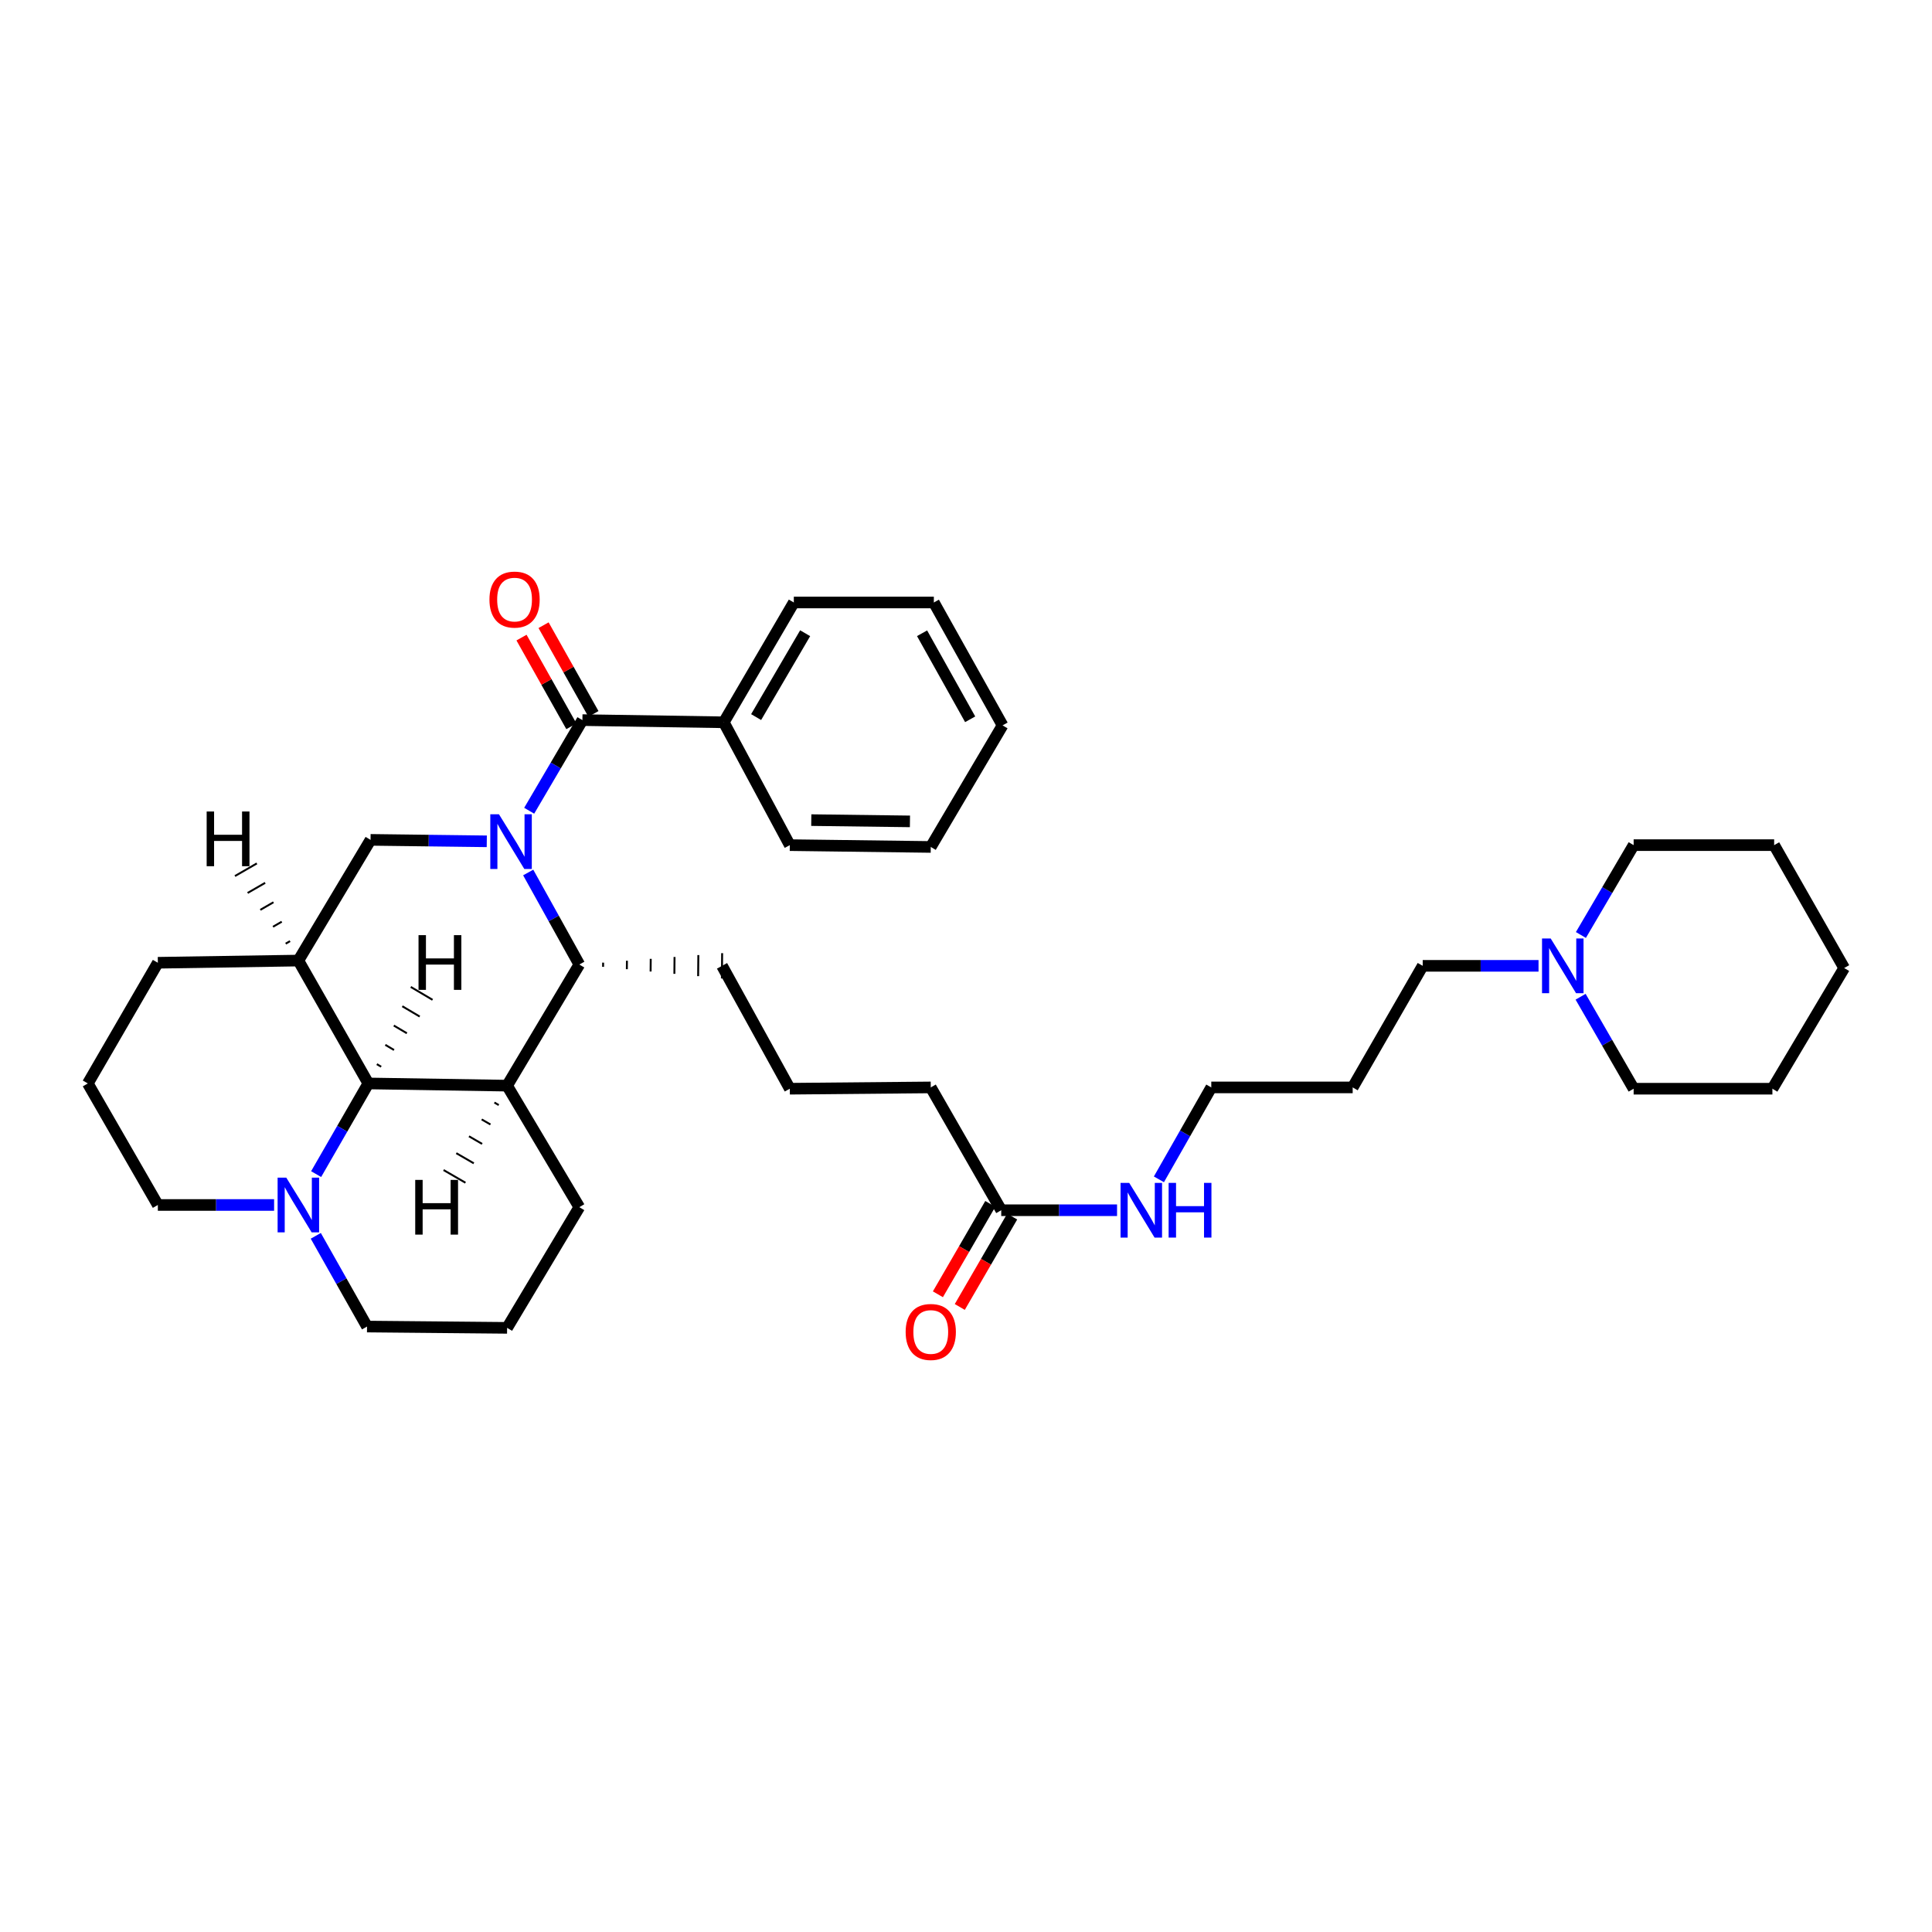 <?xml version='1.0' encoding='iso-8859-1'?>
<svg version='1.1' baseProfile='full'
              xmlns='http://www.w3.org/2000/svg'
                      xmlns:rdkit='http://www.rdkit.org/xml'
                      xmlns:xlink='http://www.w3.org/1999/xlink'
                  xml:space='preserve'
width='1000px' height='1000px' viewBox='0 0 1000 1000'>
<!-- END OF HEADER -->
<rect style='opacity:1.0;fill:#FFFFFF;stroke:none' width='1000' height='1000' x='0' y='0'> </rect>
<path class='bond-1' d='M 273.903,419.639 L 287.677,396.182' style='fill:none;fill-rule:evenodd;stroke:#0000FF;stroke-width:6px;stroke-linecap:butt;stroke-linejoin:miter;stroke-opacity:1' />
<path class='bond-1' d='M 287.677,396.182 L 301.451,372.725' style='fill:none;fill-rule:evenodd;stroke:#000000;stroke-width:6px;stroke-linecap:butt;stroke-linejoin:miter;stroke-opacity:1' />
<path class='bond-2' d='M 273.396,451.602 L 286.627,475.417' style='fill:none;fill-rule:evenodd;stroke:#0000FF;stroke-width:6px;stroke-linecap:butt;stroke-linejoin:miter;stroke-opacity:1' />
<path class='bond-2' d='M 286.627,475.417 L 299.858,499.233' style='fill:none;fill-rule:evenodd;stroke:#000000;stroke-width:6px;stroke-linecap:butt;stroke-linejoin:miter;stroke-opacity:1' />
<path class='bond-5' d='M 251.959,435.466 L 221.876,435.089' style='fill:none;fill-rule:evenodd;stroke:#0000FF;stroke-width:6px;stroke-linecap:butt;stroke-linejoin:miter;stroke-opacity:1' />
<path class='bond-5' d='M 221.876,435.089 L 191.793,434.713' style='fill:none;fill-rule:evenodd;stroke:#000000;stroke-width:6px;stroke-linecap:butt;stroke-linejoin:miter;stroke-opacity:1' />
<path class='bond-0' d='M 262.474,561.933 L 299.858,499.233' style='fill:none;fill-rule:evenodd;stroke:#000000;stroke-width:6px;stroke-linecap:butt;stroke-linejoin:miter;stroke-opacity:1' />
<path class='bond-13' d='M 262.474,561.933 L 299.858,624.83' style='fill:none;fill-rule:evenodd;stroke:#000000;stroke-width:6px;stroke-linecap:butt;stroke-linejoin:miter;stroke-opacity:1' />
<path class='bond-35' d='M 262.474,561.933 L 190.65,560.791' style='fill:none;fill-rule:evenodd;stroke:#000000;stroke-width:6px;stroke-linecap:butt;stroke-linejoin:miter;stroke-opacity:1' />
<path class='bond-40' d='M 255.898,570.669 L 258.163,571.982' style='fill:none;fill-rule:evenodd;stroke:#000000;stroke-width:1.0px;stroke-linecap:butt;stroke-linejoin:miter;stroke-opacity:1' />
<path class='bond-40' d='M 249.322,579.406 L 253.853,582.032' style='fill:none;fill-rule:evenodd;stroke:#000000;stroke-width:1.0px;stroke-linecap:butt;stroke-linejoin:miter;stroke-opacity:1' />
<path class='bond-40' d='M 242.745,588.142 L 249.543,592.081' style='fill:none;fill-rule:evenodd;stroke:#000000;stroke-width:1.0px;stroke-linecap:butt;stroke-linejoin:miter;stroke-opacity:1' />
<path class='bond-40' d='M 236.169,596.878 L 245.233,602.13' style='fill:none;fill-rule:evenodd;stroke:#000000;stroke-width:1.0px;stroke-linecap:butt;stroke-linejoin:miter;stroke-opacity:1' />
<path class='bond-40' d='M 229.593,605.614 L 240.923,612.179' style='fill:none;fill-rule:evenodd;stroke:#000000;stroke-width:1.0px;stroke-linecap:butt;stroke-linejoin:miter;stroke-opacity:1' />
<path class='bond-8' d='M 307.159,369.517 L 294.253,346.559' style='fill:none;fill-rule:evenodd;stroke:#000000;stroke-width:6px;stroke-linecap:butt;stroke-linejoin:miter;stroke-opacity:1' />
<path class='bond-8' d='M 294.253,346.559 L 281.348,323.601' style='fill:none;fill-rule:evenodd;stroke:#FF0000;stroke-width:6px;stroke-linecap:butt;stroke-linejoin:miter;stroke-opacity:1' />
<path class='bond-8' d='M 295.744,375.934 L 282.839,352.975' style='fill:none;fill-rule:evenodd;stroke:#000000;stroke-width:6px;stroke-linecap:butt;stroke-linejoin:miter;stroke-opacity:1' />
<path class='bond-8' d='M 282.839,352.975 L 269.933,330.017' style='fill:none;fill-rule:evenodd;stroke:#FF0000;stroke-width:6px;stroke-linecap:butt;stroke-linejoin:miter;stroke-opacity:1' />
<path class='bond-10' d='M 301.451,372.725 L 374.628,373.86' style='fill:none;fill-rule:evenodd;stroke:#000000;stroke-width:6px;stroke-linecap:butt;stroke-linejoin:miter;stroke-opacity:1' />
<path class='bond-15' d='M 312.158,500.438 L 312.178,498.255' style='fill:none;fill-rule:evenodd;stroke:#000000;stroke-width:1.0px;stroke-linecap:butt;stroke-linejoin:miter;stroke-opacity:1' />
<path class='bond-15' d='M 324.458,501.643 L 324.499,497.278' style='fill:none;fill-rule:evenodd;stroke:#000000;stroke-width:1.0px;stroke-linecap:butt;stroke-linejoin:miter;stroke-opacity:1' />
<path class='bond-15' d='M 336.758,502.848 L 336.819,496.301' style='fill:none;fill-rule:evenodd;stroke:#000000;stroke-width:1.0px;stroke-linecap:butt;stroke-linejoin:miter;stroke-opacity:1' />
<path class='bond-15' d='M 349.058,504.053 L 349.139,495.324' style='fill:none;fill-rule:evenodd;stroke:#000000;stroke-width:1.0px;stroke-linecap:butt;stroke-linejoin:miter;stroke-opacity:1' />
<path class='bond-15' d='M 361.358,505.258 L 361.459,494.347' style='fill:none;fill-rule:evenodd;stroke:#000000;stroke-width:1.0px;stroke-linecap:butt;stroke-linejoin:miter;stroke-opacity:1' />
<path class='bond-15' d='M 373.658,506.463 L 373.779,493.369' style='fill:none;fill-rule:evenodd;stroke:#000000;stroke-width:1.0px;stroke-linecap:butt;stroke-linejoin:miter;stroke-opacity:1' />
<path class='bond-3' d='M 190.65,560.791 L 154.43,497.188' style='fill:none;fill-rule:evenodd;stroke:#000000;stroke-width:6px;stroke-linecap:butt;stroke-linejoin:miter;stroke-opacity:1' />
<path class='bond-6' d='M 190.65,560.791 L 177.139,584.256' style='fill:none;fill-rule:evenodd;stroke:#000000;stroke-width:6px;stroke-linecap:butt;stroke-linejoin:miter;stroke-opacity:1' />
<path class='bond-6' d='M 177.139,584.256 L 163.628,607.721' style='fill:none;fill-rule:evenodd;stroke:#0000FF;stroke-width:6px;stroke-linecap:butt;stroke-linejoin:miter;stroke-opacity:1' />
<path class='bond-41' d='M 197.297,552.134 L 195.043,550.8' style='fill:none;fill-rule:evenodd;stroke:#000000;stroke-width:1.0px;stroke-linecap:butt;stroke-linejoin:miter;stroke-opacity:1' />
<path class='bond-41' d='M 203.944,543.477 L 199.437,540.808' style='fill:none;fill-rule:evenodd;stroke:#000000;stroke-width:1.0px;stroke-linecap:butt;stroke-linejoin:miter;stroke-opacity:1' />
<path class='bond-41' d='M 210.591,534.819 L 203.83,530.817' style='fill:none;fill-rule:evenodd;stroke:#000000;stroke-width:1.0px;stroke-linecap:butt;stroke-linejoin:miter;stroke-opacity:1' />
<path class='bond-41' d='M 217.237,526.162 L 208.223,520.826' style='fill:none;fill-rule:evenodd;stroke:#000000;stroke-width:1.0px;stroke-linecap:butt;stroke-linejoin:miter;stroke-opacity:1' />
<path class='bond-41' d='M 223.884,517.505 L 212.616,510.834' style='fill:none;fill-rule:evenodd;stroke:#000000;stroke-width:1.0px;stroke-linecap:butt;stroke-linejoin:miter;stroke-opacity:1' />
<path class='bond-4' d='M 154.43,497.188 L 191.793,434.713' style='fill:none;fill-rule:evenodd;stroke:#000000;stroke-width:6px;stroke-linecap:butt;stroke-linejoin:miter;stroke-opacity:1' />
<path class='bond-14' d='M 154.43,497.188 L 81.704,498.323' style='fill:none;fill-rule:evenodd;stroke:#000000;stroke-width:6px;stroke-linecap:butt;stroke-linejoin:miter;stroke-opacity:1' />
<path class='bond-42' d='M 150.133,487.13 L 147.865,488.44' style='fill:none;fill-rule:evenodd;stroke:#000000;stroke-width:1.0px;stroke-linecap:butt;stroke-linejoin:miter;stroke-opacity:1' />
<path class='bond-42' d='M 145.836,477.071 L 141.301,479.691' style='fill:none;fill-rule:evenodd;stroke:#000000;stroke-width:1.0px;stroke-linecap:butt;stroke-linejoin:miter;stroke-opacity:1' />
<path class='bond-42' d='M 141.54,467.013 L 134.736,470.942' style='fill:none;fill-rule:evenodd;stroke:#000000;stroke-width:1.0px;stroke-linecap:butt;stroke-linejoin:miter;stroke-opacity:1' />
<path class='bond-42' d='M 137.243,456.955 L 128.172,462.193' style='fill:none;fill-rule:evenodd;stroke:#000000;stroke-width:1.0px;stroke-linecap:butt;stroke-linejoin:miter;stroke-opacity:1' />
<path class='bond-42' d='M 132.946,446.896 L 121.607,453.445' style='fill:none;fill-rule:evenodd;stroke:#000000;stroke-width:1.0px;stroke-linecap:butt;stroke-linejoin:miter;stroke-opacity:1' />
<path class='bond-17' d='M 163.449,639.662 L 176.711,663.142' style='fill:none;fill-rule:evenodd;stroke:#0000FF;stroke-width:6px;stroke-linecap:butt;stroke-linejoin:miter;stroke-opacity:1' />
<path class='bond-17' d='M 176.711,663.142 L 189.974,686.622' style='fill:none;fill-rule:evenodd;stroke:#000000;stroke-width:6px;stroke-linecap:butt;stroke-linejoin:miter;stroke-opacity:1' />
<path class='bond-37' d='M 141.872,623.696 L 111.788,623.696' style='fill:none;fill-rule:evenodd;stroke:#0000FF;stroke-width:6px;stroke-linecap:butt;stroke-linejoin:miter;stroke-opacity:1' />
<path class='bond-37' d='M 111.788,623.696 L 81.704,623.696' style='fill:none;fill-rule:evenodd;stroke:#000000;stroke-width:6px;stroke-linecap:butt;stroke-linejoin:miter;stroke-opacity:1' />
<path class='bond-7' d='M 796.339,499.916 L 766.365,499.916' style='fill:none;fill-rule:evenodd;stroke:#0000FF;stroke-width:6px;stroke-linecap:butt;stroke-linejoin:miter;stroke-opacity:1' />
<path class='bond-7' d='M 766.365,499.916 L 736.392,499.916' style='fill:none;fill-rule:evenodd;stroke:#000000;stroke-width:6px;stroke-linecap:butt;stroke-linejoin:miter;stroke-opacity:1' />
<path class='bond-23' d='M 818.116,515.912 L 831.843,539.716' style='fill:none;fill-rule:evenodd;stroke:#0000FF;stroke-width:6px;stroke-linecap:butt;stroke-linejoin:miter;stroke-opacity:1' />
<path class='bond-23' d='M 831.843,539.716 L 845.57,563.519' style='fill:none;fill-rule:evenodd;stroke:#000000;stroke-width:6px;stroke-linecap:butt;stroke-linejoin:miter;stroke-opacity:1' />
<path class='bond-24' d='M 818.268,483.945 L 831.919,460.693' style='fill:none;fill-rule:evenodd;stroke:#0000FF;stroke-width:6px;stroke-linecap:butt;stroke-linejoin:miter;stroke-opacity:1' />
<path class='bond-24' d='M 831.919,460.693 L 845.57,437.441' style='fill:none;fill-rule:evenodd;stroke:#000000;stroke-width:6px;stroke-linecap:butt;stroke-linejoin:miter;stroke-opacity:1' />
<path class='bond-9' d='M 518.238,626.416 L 481.762,562.843' style='fill:none;fill-rule:evenodd;stroke:#000000;stroke-width:6px;stroke-linecap:butt;stroke-linejoin:miter;stroke-opacity:1' />
<path class='bond-11' d='M 512.573,623.133 L 499.013,646.527' style='fill:none;fill-rule:evenodd;stroke:#000000;stroke-width:6px;stroke-linecap:butt;stroke-linejoin:miter;stroke-opacity:1' />
<path class='bond-11' d='M 499.013,646.527 L 485.453,669.921' style='fill:none;fill-rule:evenodd;stroke:#FF0000;stroke-width:6px;stroke-linecap:butt;stroke-linejoin:miter;stroke-opacity:1' />
<path class='bond-11' d='M 523.902,629.7 L 510.342,653.094' style='fill:none;fill-rule:evenodd;stroke:#000000;stroke-width:6px;stroke-linecap:butt;stroke-linejoin:miter;stroke-opacity:1' />
<path class='bond-11' d='M 510.342,653.094 L 496.781,676.488' style='fill:none;fill-rule:evenodd;stroke:#FF0000;stroke-width:6px;stroke-linecap:butt;stroke-linejoin:miter;stroke-opacity:1' />
<path class='bond-12' d='M 518.238,626.416 L 548.211,626.416' style='fill:none;fill-rule:evenodd;stroke:#000000;stroke-width:6px;stroke-linecap:butt;stroke-linejoin:miter;stroke-opacity:1' />
<path class='bond-12' d='M 548.211,626.416 L 578.185,626.416' style='fill:none;fill-rule:evenodd;stroke:#0000FF;stroke-width:6px;stroke-linecap:butt;stroke-linejoin:miter;stroke-opacity:1' />
<path class='bond-27' d='M 374.628,373.86 L 410.878,311.843' style='fill:none;fill-rule:evenodd;stroke:#000000;stroke-width:6px;stroke-linecap:butt;stroke-linejoin:miter;stroke-opacity:1' />
<path class='bond-27' d='M 391.37,371.166 L 416.745,327.754' style='fill:none;fill-rule:evenodd;stroke:#000000;stroke-width:6px;stroke-linecap:butt;stroke-linejoin:miter;stroke-opacity:1' />
<path class='bond-28' d='M 374.628,373.86 L 408.804,437.441' style='fill:none;fill-rule:evenodd;stroke:#000000;stroke-width:6px;stroke-linecap:butt;stroke-linejoin:miter;stroke-opacity:1' />
<path class='bond-26' d='M 599.847,610.427 L 613.403,586.635' style='fill:none;fill-rule:evenodd;stroke:#0000FF;stroke-width:6px;stroke-linecap:butt;stroke-linejoin:miter;stroke-opacity:1' />
<path class='bond-26' d='M 613.403,586.635 L 626.958,562.843' style='fill:none;fill-rule:evenodd;stroke:#000000;stroke-width:6px;stroke-linecap:butt;stroke-linejoin:miter;stroke-opacity:1' />
<path class='bond-21' d='M 299.858,624.83 L 262.474,687.298' style='fill:none;fill-rule:evenodd;stroke:#000000;stroke-width:6px;stroke-linecap:butt;stroke-linejoin:miter;stroke-opacity:1' />
<path class='bond-25' d='M 81.704,498.323 L 45.455,560.791' style='fill:none;fill-rule:evenodd;stroke:#000000;stroke-width:6px;stroke-linecap:butt;stroke-linejoin:miter;stroke-opacity:1' />
<path class='bond-20' d='M 373.718,499.916 L 408.804,563.519' style='fill:none;fill-rule:evenodd;stroke:#000000;stroke-width:6px;stroke-linecap:butt;stroke-linejoin:miter;stroke-opacity:1' />
<path class='bond-16' d='M 81.704,623.696 L 45.455,560.791' style='fill:none;fill-rule:evenodd;stroke:#000000;stroke-width:6px;stroke-linecap:butt;stroke-linejoin:miter;stroke-opacity:1' />
<path class='bond-36' d='M 189.974,686.622 L 262.474,687.298' style='fill:none;fill-rule:evenodd;stroke:#000000;stroke-width:6px;stroke-linecap:butt;stroke-linejoin:miter;stroke-opacity:1' />
<path class='bond-18' d='M 736.392,499.916 L 700.142,562.843' style='fill:none;fill-rule:evenodd;stroke:#000000;stroke-width:6px;stroke-linecap:butt;stroke-linejoin:miter;stroke-opacity:1' />
<path class='bond-19' d='M 700.142,562.843 L 626.958,562.843' style='fill:none;fill-rule:evenodd;stroke:#000000;stroke-width:6px;stroke-linecap:butt;stroke-linejoin:miter;stroke-opacity:1' />
<path class='bond-22' d='M 408.804,563.519 L 481.762,562.843' style='fill:none;fill-rule:evenodd;stroke:#000000;stroke-width:6px;stroke-linecap:butt;stroke-linejoin:miter;stroke-opacity:1' />
<path class='bond-30' d='M 845.57,563.519 L 917.386,563.519' style='fill:none;fill-rule:evenodd;stroke:#000000;stroke-width:6px;stroke-linecap:butt;stroke-linejoin:miter;stroke-opacity:1' />
<path class='bond-29' d='M 845.57,437.441 L 918.296,437.441' style='fill:none;fill-rule:evenodd;stroke:#000000;stroke-width:6px;stroke-linecap:butt;stroke-linejoin:miter;stroke-opacity:1' />
<path class='bond-32' d='M 410.878,311.843 L 483.355,311.843' style='fill:none;fill-rule:evenodd;stroke:#000000;stroke-width:6px;stroke-linecap:butt;stroke-linejoin:miter;stroke-opacity:1' />
<path class='bond-31' d='M 408.804,437.441 L 481.762,438.38' style='fill:none;fill-rule:evenodd;stroke:#000000;stroke-width:6px;stroke-linecap:butt;stroke-linejoin:miter;stroke-opacity:1' />
<path class='bond-31' d='M 419.916,424.489 L 470.987,425.146' style='fill:none;fill-rule:evenodd;stroke:#000000;stroke-width:6px;stroke-linecap:butt;stroke-linejoin:miter;stroke-opacity:1' />
<path class='bond-34' d='M 918.296,437.441 L 954.545,501.051' style='fill:none;fill-rule:evenodd;stroke:#000000;stroke-width:6px;stroke-linecap:butt;stroke-linejoin:miter;stroke-opacity:1' />
<path class='bond-39' d='M 917.386,563.519 L 954.545,501.051' style='fill:none;fill-rule:evenodd;stroke:#000000;stroke-width:6px;stroke-linecap:butt;stroke-linejoin:miter;stroke-opacity:1' />
<path class='bond-33' d='M 481.762,438.38 L 518.922,375.453' style='fill:none;fill-rule:evenodd;stroke:#000000;stroke-width:6px;stroke-linecap:butt;stroke-linejoin:miter;stroke-opacity:1' />
<path class='bond-38' d='M 483.355,311.843 L 518.922,375.453' style='fill:none;fill-rule:evenodd;stroke:#000000;stroke-width:6px;stroke-linecap:butt;stroke-linejoin:miter;stroke-opacity:1' />
<path class='bond-38' d='M 477.261,327.775 L 502.157,372.302' style='fill:none;fill-rule:evenodd;stroke:#000000;stroke-width:6px;stroke-linecap:butt;stroke-linejoin:miter;stroke-opacity:1' />
<path  class='atom-0' d='M 258.258 421.463
L 267.538 436.463
Q 268.458 437.943, 269.938 440.623
Q 271.418 443.303, 271.498 443.463
L 271.498 421.463
L 275.258 421.463
L 275.258 449.783
L 271.378 449.783
L 261.418 433.383
Q 260.258 431.463, 259.018 429.263
Q 257.818 427.063, 257.458 426.383
L 257.458 449.783
L 253.778 449.783
L 253.778 421.463
L 258.258 421.463
' fill='#0000FF'/>
<path  class='atom-7' d='M 148.17 609.536
L 157.45 624.536
Q 158.37 626.016, 159.85 628.696
Q 161.33 631.376, 161.41 631.536
L 161.41 609.536
L 165.17 609.536
L 165.17 637.856
L 161.29 637.856
L 151.33 621.456
Q 150.17 619.536, 148.93 617.336
Q 147.73 615.136, 147.37 614.456
L 147.37 637.856
L 143.69 637.856
L 143.69 609.536
L 148.17 609.536
' fill='#0000FF'/>
<path  class='atom-8' d='M 802.631 485.756
L 811.911 500.756
Q 812.831 502.236, 814.311 504.916
Q 815.791 507.596, 815.871 507.756
L 815.871 485.756
L 819.631 485.756
L 819.631 514.076
L 815.751 514.076
L 805.791 497.676
Q 804.631 495.756, 803.391 493.556
Q 802.191 491.356, 801.831 490.676
L 801.831 514.076
L 798.151 514.076
L 798.151 485.756
L 802.631 485.756
' fill='#0000FF'/>
<path  class='atom-9' d='M 253.336 310.338
Q 253.336 303.538, 256.696 299.738
Q 260.056 295.938, 266.336 295.938
Q 272.616 295.938, 275.976 299.738
Q 279.336 303.538, 279.336 310.338
Q 279.336 317.218, 275.936 321.138
Q 272.536 325.018, 266.336 325.018
Q 260.096 325.018, 256.696 321.138
Q 253.336 317.258, 253.336 310.338
M 266.336 321.818
Q 270.656 321.818, 272.976 318.938
Q 275.336 316.018, 275.336 310.338
Q 275.336 304.778, 272.976 301.978
Q 270.656 299.138, 266.336 299.138
Q 262.016 299.138, 259.656 301.938
Q 257.336 304.738, 257.336 310.338
Q 257.336 316.058, 259.656 318.938
Q 262.016 321.818, 266.336 321.818
' fill='#FF0000'/>
<path  class='atom-12' d='M 468.762 689.422
Q 468.762 682.622, 472.122 678.822
Q 475.482 675.022, 481.762 675.022
Q 488.042 675.022, 491.402 678.822
Q 494.762 682.622, 494.762 689.422
Q 494.762 696.302, 491.362 700.222
Q 487.962 704.102, 481.762 704.102
Q 475.522 704.102, 472.122 700.222
Q 468.762 696.342, 468.762 689.422
M 481.762 700.902
Q 486.082 700.902, 488.402 698.022
Q 490.762 695.102, 490.762 689.422
Q 490.762 683.862, 488.402 681.062
Q 486.082 678.222, 481.762 678.222
Q 477.442 678.222, 475.082 681.022
Q 472.762 683.822, 472.762 689.422
Q 472.762 695.142, 475.082 698.022
Q 477.442 700.902, 481.762 700.902
' fill='#FF0000'/>
<path  class='atom-13' d='M 584.477 612.256
L 593.757 627.256
Q 594.677 628.736, 596.157 631.416
Q 597.637 634.096, 597.717 634.256
L 597.717 612.256
L 601.477 612.256
L 601.477 640.576
L 597.597 640.576
L 587.637 624.176
Q 586.477 622.256, 585.237 620.056
Q 584.037 617.856, 583.677 617.176
L 583.677 640.576
L 579.997 640.576
L 579.997 612.256
L 584.477 612.256
' fill='#0000FF'/>
<path  class='atom-13' d='M 604.877 612.256
L 608.717 612.256
L 608.717 624.296
L 623.197 624.296
L 623.197 612.256
L 627.037 612.256
L 627.037 640.576
L 623.197 640.576
L 623.197 627.496
L 608.717 627.496
L 608.717 640.576
L 604.877 640.576
L 604.877 612.256
' fill='#0000FF'/>
<path  class='atom-36' d='M 214.919 610.715
L 218.759 610.715
L 218.759 622.755
L 233.239 622.755
L 233.239 610.715
L 237.079 610.715
L 237.079 639.035
L 233.239 639.035
L 233.239 625.955
L 218.759 625.955
L 218.759 639.035
L 214.919 639.035
L 214.919 610.715
' fill='#000000'/>
<path  class='atom-37' d='M 216.629 484.031
L 220.469 484.031
L 220.469 496.071
L 234.949 496.071
L 234.949 484.031
L 238.789 484.031
L 238.789 512.351
L 234.949 512.351
L 234.949 499.271
L 220.469 499.271
L 220.469 512.351
L 216.629 512.351
L 216.629 484.031
' fill='#000000'/>
<path  class='atom-38' d='M 106.969 420.032
L 110.809 420.032
L 110.809 432.072
L 125.289 432.072
L 125.289 420.032
L 129.129 420.032
L 129.129 448.352
L 125.289 448.352
L 125.289 435.272
L 110.809 435.272
L 110.809 448.352
L 106.969 448.352
L 106.969 420.032
' fill='#000000'/>
</svg>
